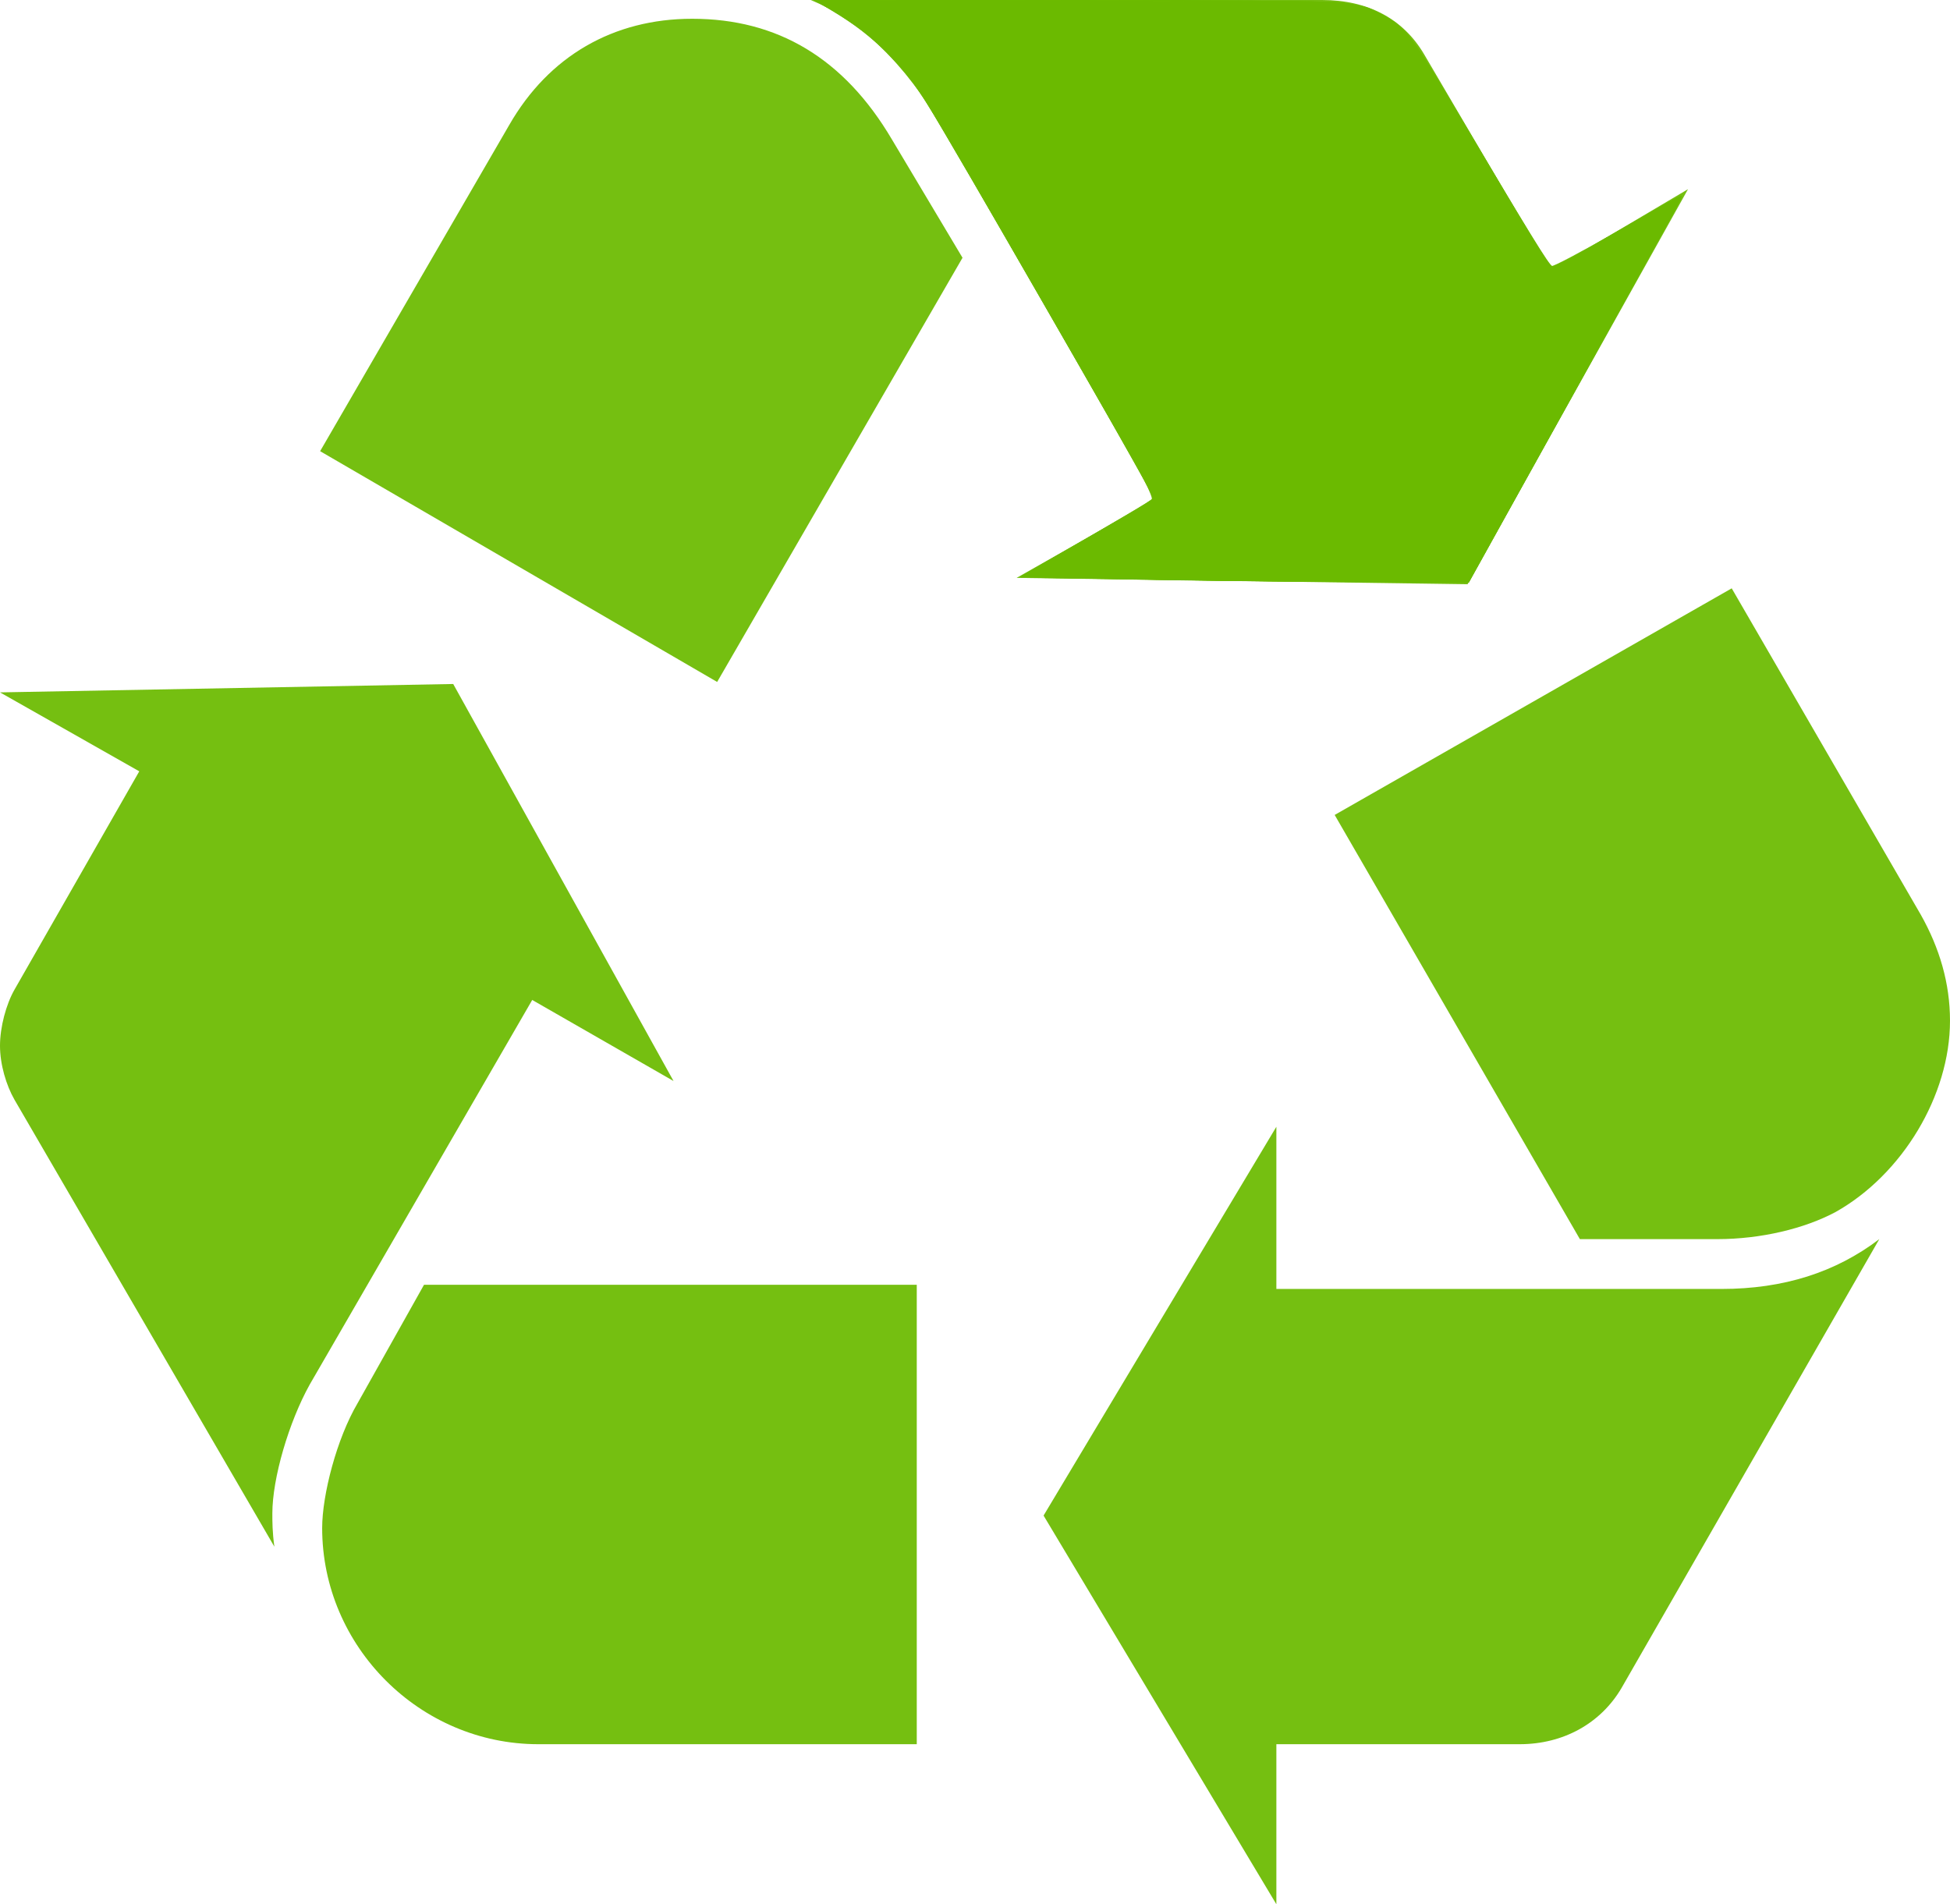 <?xml version="1.0" encoding="UTF-8" standalone="no"?>
<!-- Generator: Adobe Illustrator 15.0.2, SVG Export Plug-In . SVG Version: 6.00 Build 0)  -->

<svg
   xmlns:dc="http://purl.org/dc/elements/1.1/"
   xmlns:cc="http://creativecommons.org/ns#"
   xmlns:rdf="http://www.w3.org/1999/02/22-rdf-syntax-ns#"
   xmlns:svg="http://www.w3.org/2000/svg"
   xmlns="http://www.w3.org/2000/svg"
   xmlns:sodipodi="http://sodipodi.sourceforge.net/DTD/sodipodi-0.dtd"
   xmlns:inkscape="http://www.inkscape.org/namespaces/inkscape"
   version="1.1"
   id="Capa_1"
   x="0px"
   y="0px"
   width="628.254px"
   height="613.516px"
   viewBox="0 0 628.254 613.516"
   enable-background="new 0 0 628.254 613.516"
   xml:space="preserve"
   inkscape:version="0.91 r13725"
   sodipodi:docname="Recycling_symbol.svg"><defs
     id="defs3349" /><sodipodi:namedview
     pagecolor="#ffffff"
     bordercolor="#666666"
     borderopacity="1"
     objecttolerance="10"
     gridtolerance="10"
     guidetolerance="10"
     inkscape:pageopacity="0"
     inkscape:pageshadow="2"
     inkscape:window-width="1920"
     inkscape:window-height="1017"
     id="namedview3347"
     showgrid="false"
     inkscape:zoom="1.385457"
     inkscape:cx="205.1377"
     inkscape:cy="306.758"
     inkscape:window-x="-8"
     inkscape:window-y="-8"
     inkscape:window-maximized="1"
     inkscape:current-layer="Capa_1" /><g
     id="g3337"
     style="fill:#6bbb00;fill-opacity:0.932"><g
       id="g3339"
       style="fill:#6bbb00;fill-opacity:0.932"><g
         id="g3341"
         style="fill:#6bbb00;fill-opacity:0.932"><g
           id="g3343"
           style="fill:#6bbb00;fill-opacity:0.932"><path
             d="M99.777,446.086c-6.699,12.031-12.031,30.133-12.031,41.539c0,2.648,0,6.016,0.656,10.688L4.676,354.32      C1.996,349.648,0,342.945,0,336.906c0-6.047,1.996-13.398,4.676-18.078L44.871,248.5L0,223.07l146.016-2.703L217,348.281      l-45.527-26.117L99.777,446.086z M164.09,40.227c12.715-22.125,33.496-34.18,58.926-34.18c27.48,0,48.918,12.742,64.312,38.828      l22.777,38.172l-79.051,136.664l-127.914-74.352L164.09,40.227z M173.441,561.945c-38.172,0-69.645-31.477-69.645-69.648      c0-10.719,4.703-28.82,11.402-40.195l21.41-38.172h158.758v148.016H173.441z M300.727,36.18      C290.691,18.789,277.293,6.703,261.215,0h164.746c14.738,0,26.113,6.047,32.84,17.445l40.852,69.648l44.191-26.141      l-71.016,127.281l-145.305-2.047l44.871-25.43L300.727,36.18z M554.59,415.273c20.07,0,36.832-5.359,50.887-16.055      l-83.07,144.648c-6.699,11.375-18.73,18.078-32.789,18.078h-78.395v51.57l-75.004-125.234l75.004-125.266v52.258H554.59z       M618.848,294.711c6.043,10.719,9.406,22.094,9.406,34.156c0,24.117-15.422,49.57-36.832,61.602      c-10.062,5.391-24.145,8.75-38.172,8.75h-44.242l-79-136.664l127.918-73.008L618.848,294.711z"
             id="path3345"
             style="fill:#6bbb00;fill-opacity:0.932" /></g></g></g></g><path
     style="fill:#6bbb00;fill-opacity:0.932"
     d="m 393.234,186.846 c -20.048,-0.321 -42.777,-0.675 -50.511,-0.786 l -14.061,-0.201 21.831,-12.27 c 15.998,-8.992 21.759,-12.573 21.561,-13.402 C 371.607,158.31 299.482,33.207 295.931,28.15 288.837,18.044 277.607,7.995 267.361,2.583 l -4.975,-2.628 85.454,0.217 c 94.244,0.24 88.833,-0.022 97.651,4.724 7.784,4.189 10.169,7.542 32.192,45.254 11.314,19.374 20.908,35.689 21.32,36.256 0.612,0.843 4.542,-1.217 21.574,-11.309 11.454,-6.787 20.982,-12.183 21.173,-11.992 0.191,0.191 -15.202,28.28 -34.206,62.421 l -34.553,62.074 -21.654,-0.084 c -11.909,-0.046 -38.056,-0.347 -58.104,-0.668 z"
     id="path4153"
     inkscape:connector-curvature="0" /><path
     style="fill:#6bbb00;fill-opacity:0.932"
     d="m 393.234,186.846 c -20.048,-0.321 -42.784,-0.675 -50.525,-0.786 l -14.075,-0.201 14.075,-7.884 c 22.556,-12.635 29.736,-17.048 29.355,-18.041 C 371.099,157.419 300.677,35.4 296.631,29.232 290.159,19.365 277.299,7.814 266.412,2.087 L 262.445,0 l 80.733,0.013 c 46.783,0.007 83.515,0.306 87.35,0.71 12.346,1.301 20.468,5.95 26.66,15.26 1.943,2.922 12.141,20.003 22.661,37.957 10.52,17.955 19.55,32.652 20.068,32.66 0.953,0.015 5.292,-2.431 28.62,-16.135 7.128,-4.187 13.085,-7.487 13.239,-7.334 0.154,0.154 -13.621,25.232 -30.61,55.73 -16.989,30.498 -32.529,58.448 -34.532,62.111 l -3.642,6.661 -21.654,-0.101 c -11.909,-0.055 -38.056,-0.363 -58.104,-0.685 z"
     id="path4155"
     inkscape:connector-curvature="0" /><path
     style="fill:#6bbb00;fill-opacity:0.932"
     d="m 391.069,186.847 c -20.048,-0.321 -42.285,-0.675 -49.417,-0.786 l -12.967,-0.202 20.546,-11.717 c 11.3,-6.445 21.142,-12.185 21.87,-12.756 1.246,-0.977 -0.099,-3.516 -22.655,-42.777 C 294.614,24.906 295.507,26.37 286.94,17.761 279.89,10.676 274.544,6.574 267.448,2.808 l -5.217,-2.77 80.84,-0.006 c 47.001,-0.004 83.61,0.285 87.457,0.691 12.344,1.301 20.466,5.949 26.663,15.259 1.944,2.921 11.754,19.278 21.799,36.348 10.045,17.07 18.841,31.802 19.546,32.737 l 1.283,1.7 2.895,-1.477 c 1.592,-0.812 10.962,-6.201 20.822,-11.974 9.86,-5.773 18.059,-10.366 18.219,-10.205 0.161,0.161 -11.055,20.699 -24.924,45.642 -13.869,24.942 -29.407,52.895 -34.528,62.117 l -9.312,16.768 -22.736,-0.103 c -12.505,-0.057 -39.139,-0.365 -59.186,-0.686 z"
     id="path4157"
     inkscape:connector-curvature="0" /><path
     style="fill:#6bbb00;fill-opacity:0.932"
     d="m 386.738,186.848 c -20.048,-0.32 -41.318,-0.674 -47.268,-0.786 l -10.818,-0.203 20.847,-11.909 c 11.466,-6.55 21.184,-12.446 21.596,-13.102 0.827,-1.317 -0.902,-4.437 -41.954,-75.678 C 298.881,32.656 296.257,28.333 290.626,21.721 284.885,14.979 275.52,7.322 267.801,3.059 l -5.57,-3.076 85.531,0.212 c 93.987,0.233 88.521,-0.024 97.6,4.577 6.563,3.326 10.255,8.01 22.173,28.13 28.281,47.745 31.859,53.712 32.208,53.712 0.78,0 6.309,-3.097 23.716,-13.285 9.893,-5.79 18.132,-10.383 18.309,-10.206 0.177,0.177 -15.222,28.271 -34.221,62.431 l -34.542,62.109 -24.909,-0.117 c -13.7,-0.064 -41.311,-0.379 -61.359,-0.699 z"
     id="path4159"
     inkscape:connector-curvature="0" /><path
     style="fill:#6bbb00;fill-opacity:0.932"
     d="m 383.13,186.85 c -19.651,-0.319 -39.951,-0.672 -45.111,-0.786 l -9.383,-0.206 14.436,-8.226 c 18.997,-10.825 27.745,-16.022 28.194,-16.748 0.572,-0.926 -2.888,-7.336 -21.156,-39.188 C 318.218,66.094 299.239,33.571 295.529,28.167 288.831,18.411 277.469,8.272 266.657,2.402 l -4.427,-2.403 85.531,0.22 c 93.426,0.24 88.784,0.029 97.408,4.438 8.294,4.241 8.042,3.868 45.781,67.702 4.635,7.84 8.675,14.255 8.978,14.255 0.303,0 9.772,-5.354 21.043,-11.898 11.271,-6.544 20.634,-11.757 20.806,-11.584 0.173,0.173 -15.213,28.263 -34.191,62.423 l -34.505,62.109 -27.111,-0.117 c -14.911,-0.064 -43.189,-0.378 -62.84,-0.697 z"
     id="path4161"
     inkscape:connector-curvature="0" /><path
     style="fill:#6bbb00;fill-opacity:0.932"
     d="m 379.16,186.851 c -19.452,-0.319 -38.778,-0.672 -42.946,-0.786 l -7.579,-0.206 19.849,-11.395 c 10.917,-6.267 20.613,-11.978 21.547,-12.69 l 1.698,-1.295 -1.971,-3.911 C 365.951,149.015 306.119,45.134 298.496,32.841 290.766,20.378 280.397,10.347 267.782,3.132 l -5.551,-3.175 85.531,0.241 c 94.268,0.266 88.949,0.002 98.048,4.852 2.659,1.417 5.905,3.96 7.774,6.09 1.765,2.011 9.578,14.375 17.363,27.476 26.421,44.464 28.651,48.053 29.616,47.682 0.511,-0.196 9.921,-5.561 20.911,-11.922 10.99,-6.361 20.132,-11.415 20.315,-11.232 0.183,0.183 -15.19,28.275 -34.162,62.427 l -34.496,62.093 -29.302,-0.117 c -16.116,-0.064 -45.218,-0.377 -64.67,-0.696 z"
     id="path4163"
     inkscape:connector-curvature="0" /><path
     style="fill:#6bbb00;fill-opacity:0.932"
     d="m 376.633,186.852 c -18.857,-0.318 -37.37,-0.672 -41.142,-0.786 l -6.857,-0.207 5.637,-3.248 c 25.653,-14.781 36.886,-21.465 37.086,-22.066 0.299,-0.898 -7.012,-14 -32.753,-58.692 C 296.094,28.042 295.773,27.52 287.887,19.249 281.163,12.196 275.18,7.407 267.89,3.243 l -5.659,-3.233 80.583,-0.005 c 49.276,-0.003 83.487,0.28 88.058,0.729 6.42,0.63 8.309,1.142 13.385,3.622 9.415,4.6 7.564,1.942 43.769,62.85 5.807,9.77 10.972,18.104 11.477,18.521 0.678,0.56 4.028,-1.037 12.827,-6.114 6.55,-3.779 15.783,-9.106 20.518,-11.837 4.734,-2.731 8.758,-4.816 8.94,-4.634 0.183,0.183 -15.181,28.275 -34.142,62.427 l -34.474,62.095 -31.127,-0.116 c -17.12,-0.064 -46.555,-0.377 -65.411,-0.695 z"
     id="path4165"
     inkscape:connector-curvature="0" /><path
     style="fill:#6bbb00;fill-opacity:0.932"
     d="m 381.325,186.905 c -15.085,-0.264 -33.096,-0.527 -40.023,-0.583 -7.69,-0.062 -12.328,-0.361 -11.909,-0.766 0.377,-0.365 8.156,-4.945 17.287,-10.178 9.131,-5.232 18.464,-10.638 20.742,-12.013 l 4.141,-2.5 -1.059,-2.535 C 368.625,153.837 308.091,48.549 298.533,33.153 293.696,25.362 284.715,15.201 278.273,10.231 276.119,8.569 271.658,5.588 268.359,3.605 L 262.361,0 343.497,0.013 c 47.416,0.007 83.985,0.305 87.992,0.716 8.964,0.92 16.965,4.634 21.967,10.198 1.831,2.036 8.564,12.51 14.962,23.274 24.453,41.142 30.731,51.337 31.733,51.533 0.569,0.112 6.059,-2.682 12.2,-6.209 6.141,-3.526 15.2,-8.732 20.131,-11.568 4.931,-2.836 9.11,-5.012 9.286,-4.836 0.176,0.176 -0.81,2.367 -2.191,4.869 -1.381,2.502 -16.868,30.451 -34.416,62.111 l -31.905,57.562 -32.251,-0.139 c -17.738,-0.076 -44.594,-0.356 -59.679,-0.62 z"
     id="path4167"
     inkscape:connector-curvature="0" /><path
     style="fill:#6bbb00;fill-opacity:0.932"
     d="m 372.346,186.855 c -18.833,-0.317 -36.372,-0.67 -38.976,-0.786 l -4.735,-0.21 5.413,-3.164 c 2.977,-1.74 12.397,-7.213 20.932,-12.163 8.535,-4.949 15.775,-9.239 16.088,-9.532 0.314,-0.293 -0.757,-3.038 -2.378,-6.098 C 362.992,144.147 306.493,46.046 299.224,34.285 290.952,20.902 281.37,11.409 268.167,3.515 l -5.936,-3.549 85.892,0.243 c 91.784,0.26 88.297,0.116 96.275,3.96 7.603,3.664 10.824,7.792 26.028,33.364 24.384,41.012 28.528,47.78 29.486,48.165 0.515,0.206 9.447,-4.496 19.849,-10.449 23.939,-13.701 22.508,-12.964 21.876,-11.274 -0.277,0.741 -15.778,28.874 -34.446,62.518 l -33.941,61.171 -33.331,-0.116 c -18.332,-0.064 -48.74,-0.375 -67.572,-0.692 z"
     id="path4169"
     inkscape:connector-curvature="0" /></svg>